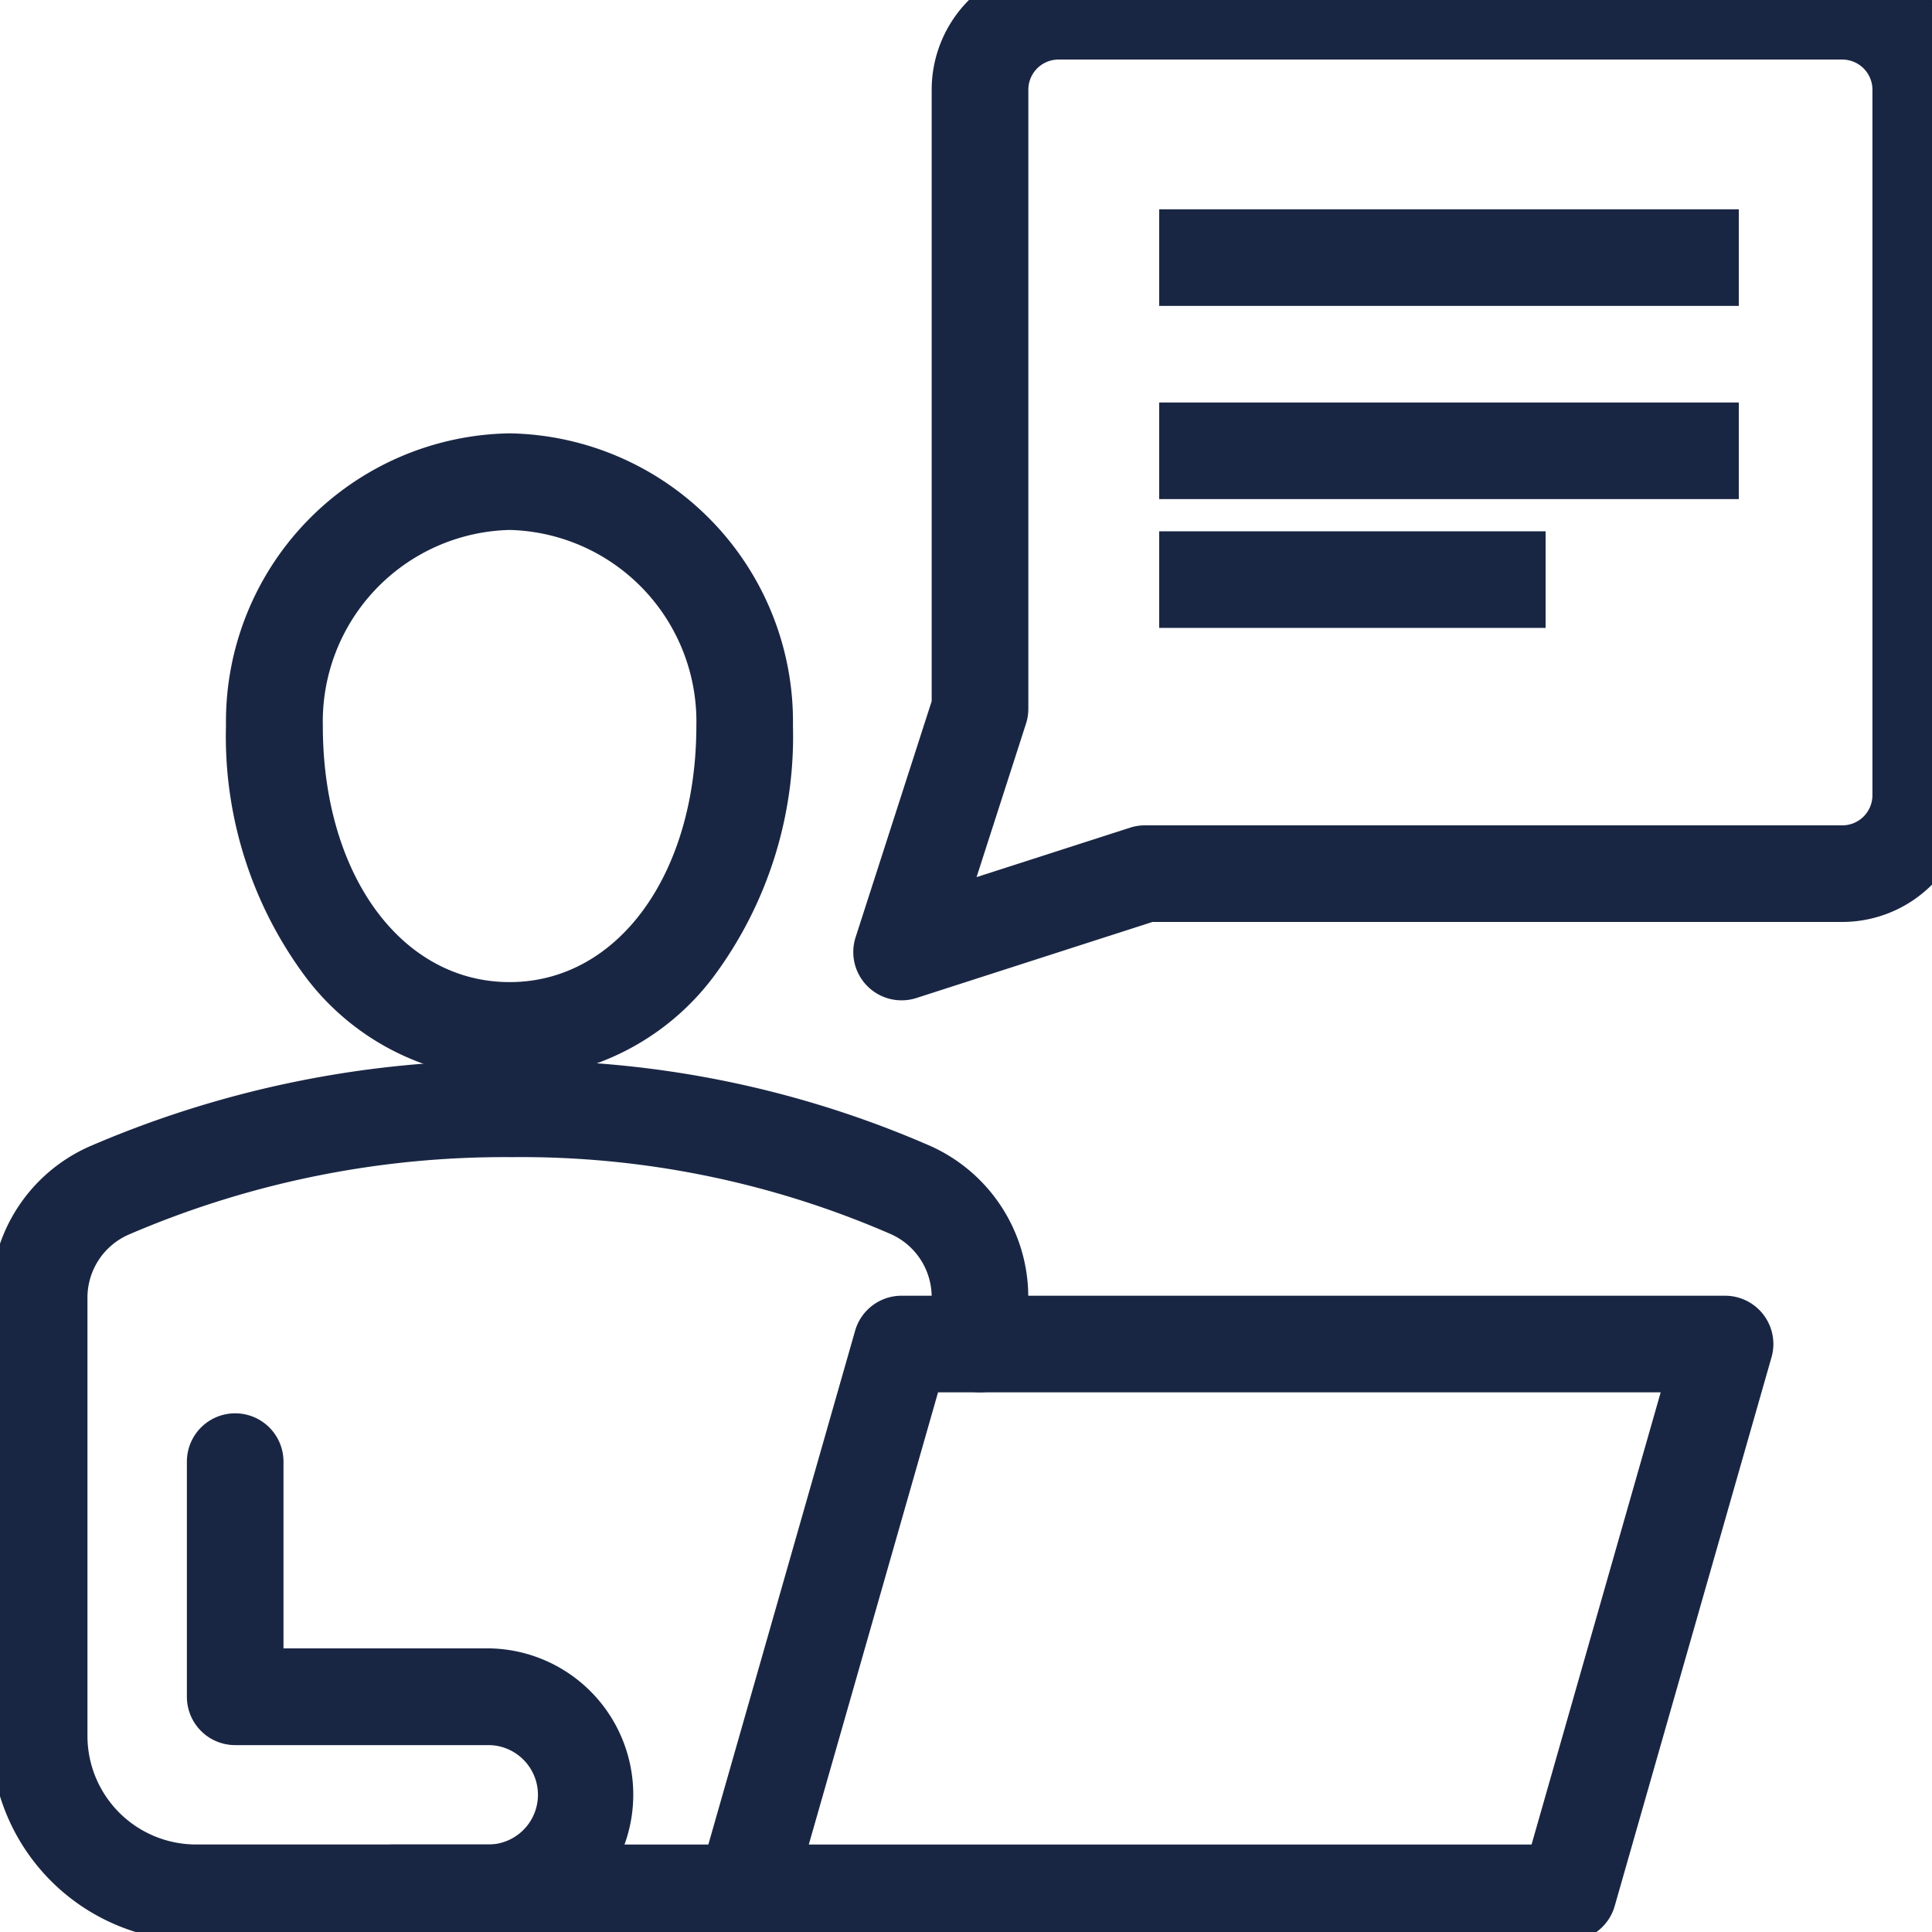 <svg xmlns="http://www.w3.org/2000/svg" xmlns:xlink="http://www.w3.org/1999/xlink" width="30" height="30" viewBox="0 0 30 30">
  <defs>
    <clipPath id="clip-path">
      <rect id="Rectangle_461" data-name="Rectangle 461" width="30" height="30" transform="translate(0 0.434)" fill="#192643"/>
    </clipPath>
  </defs>
  <g id="Group_1330" data-name="Group 1330" transform="translate(0 -0.434)">
    <g id="Group_1329" data-name="Group 1329" clip-path="url(#clip-path)">
      <path id="Path_16516" data-name="Path 16516" d="M10.652,12.25a4.476,4.476,0,0,1,4.4,4.537,6.252,6.252,0,0,1-1.233,3.9,3.961,3.961,0,0,1-6.338,0,6.252,6.252,0,0,1-1.233-3.9A4.476,4.476,0,0,1,10.652,12.25Zm0,8.521c1.682,0,2.9-1.676,2.9-3.984a2.975,2.975,0,0,0-2.9-3.037,2.975,2.975,0,0,0-2.9,3.037C7.75,19.1,8.97,20.771,10.652,20.771Z" transform="translate(-2.739 -5.087)" fill="#192643"/>
      <path id="Path_16517" data-name="Path 16517" d="M15.478,44.272H10a.75.75,0,1,1,0-1.5h4.912l2.279-7.978a.75.75,0,0,1,.721-.544H30.7a.75.75,0,0,1,.721.956l-2.435,8.521a.75.75,0,0,1-.721.544H15.478Zm.994-1.5H27.695L29.7,35.75H18.479Z" transform="translate(-3.913 -13.696)" fill="#192643"/>
      <path id="Path_16518" data-name="Path 16518" d="M8,41.924H3.435A3.188,3.188,0,0,1,.25,38.739v-6.8a2.57,2.57,0,0,1,1.524-2.352A16.266,16.266,0,0,1,8.343,28.25a15.878,15.878,0,0,1,6.507,1.332,2.572,2.572,0,0,1,1.508,2.346v.724a.75.75,0,1,1-1.5,0v-.724a1.07,1.07,0,0,0-.624-.978,14.369,14.369,0,0,0-5.892-1.2,14.756,14.756,0,0,0-5.962,1.207,1.069,1.069,0,0,0-.631.981v6.8a1.687,1.687,0,0,0,1.685,1.685H8A.772.772,0,0,0,8,38.88H4.043a.75.75,0,0,1-.75-.75V34.478a.75.75,0,0,1,1.5,0v2.9H8a2.272,2.272,0,0,1,0,4.543Z" transform="translate(-0.391 -11.348)" fill="#192643"/>
      <path id="Line_128" data-name="Line 128" d="M9,.75H0V-.75H9Z" transform="translate(18 4.434)" fill="#192643"/>
      <path id="Line_129" data-name="Line 129" d="M9,.75H0V-.75H9Z" transform="translate(18 7.434)" fill="#192643"/>
      <path id="Line_130" data-name="Line 130" d="M6,.75H0V-.75H6Z" transform="translate(18 9.434)" fill="#192643"/>
      <path id="Path_16519" data-name="Path 16519" d="M25.435.25H37.608a1.97,1.97,0,0,1,1.967,1.967V13.174a1.97,1.97,0,0,1-1.967,1.967H26.895L23.23,16.322a.75.75,0,0,1-.944-.944l1.181-3.665v-9.5A1.97,1.97,0,0,1,25.435.25ZM37.608,13.641a.468.468,0,0,0,.467-.467V2.217a.468.468,0,0,0-.467-.467H25.435a.468.468,0,0,0-.467.467v9.614a.75.75,0,0,1-.036.23l-.768,2.384,2.384-.768a.75.75,0,0,1,.23-.036Z" transform="translate(-9 -0.391)" fill="#192643"/>
    </g>
  </g>
</svg>
